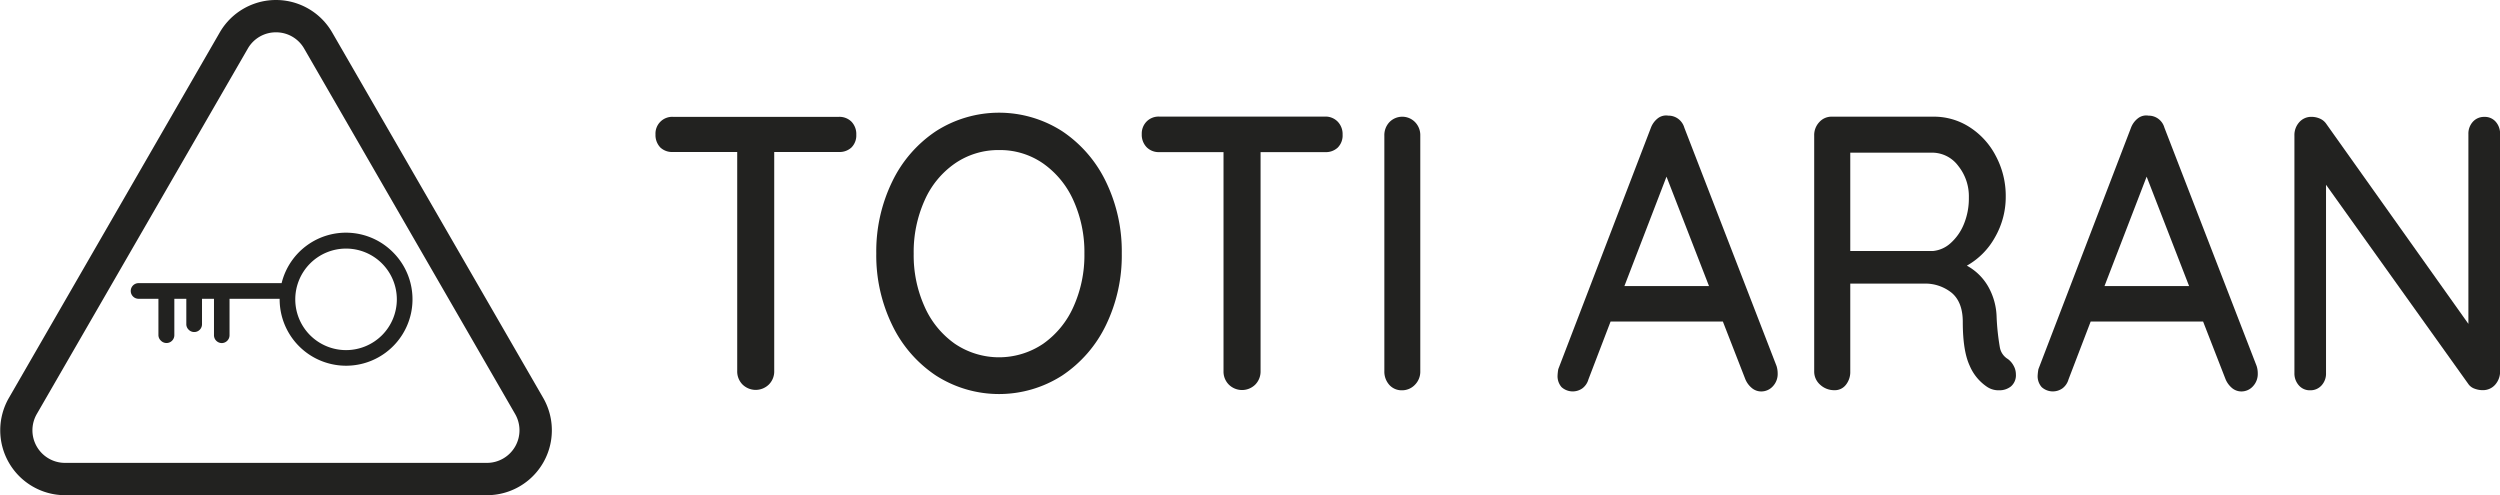 <svg xmlns="http://www.w3.org/2000/svg" viewBox="0 0 559.27 110.78"><defs><style>.cls-1{fill:#222220;}</style></defs><title>logo_toti-aran</title><g id="Capa_2" data-name="Capa 2"><g id="Capa_1-2" data-name="Capa 1"><path class="cls-1" d="M108.93,110.78H14.54A14.52,14.52,0,0,1,2,89L49.16,7.26a14.52,14.52,0,0,1,25.15,0L121.51,89a14.52,14.52,0,0,1-12.58,21.78ZM61.74,7.23a7.22,7.22,0,0,0-6.31,3.65L8.23,92.62a7.29,7.29,0,0,0,6.31,10.93h94.39a7.29,7.29,0,0,0,6.31-10.93L68.05,10.88A7.23,7.23,0,0,0,61.74,7.23ZM87.92,56.44A14.82,14.82,0,0,0,63,63.34h-32a1.75,1.75,0,0,0,0,3.5h4.44V75A1.71,1.71,0,0,0,36,76.21,1.75,1.75,0,0,0,39,75V66.84h2.68v5.67a1.71,1.71,0,0,0,.51,1.23,1.74,1.74,0,0,0,3-1.23V66.84h2.68V75a1.75,1.75,0,0,0,.51,1.23,1.78,1.78,0,0,0,1.24.52A1.76,1.76,0,0,0,51.35,75V66.84H62.56a14.86,14.86,0,1,0,25.36-10.4ZM69.38,75a11.36,11.36,0,1,1,16.07,0,11.38,11.38,0,0,1-16.07,0Z"/><path class="cls-1" d="M190.47,27.21a4,4,0,0,1,1.09,2.93A3.81,3.81,0,0,1,190.47,33a3.89,3.89,0,0,1-2.81,1H173.2v49a4.13,4.13,0,0,1-1.18,3,4.21,4.21,0,0,1-5.93,0,4.16,4.16,0,0,1-1.17-3v-49H150.54A3.82,3.82,0,0,1,147.73,33a4,4,0,0,1-1.09-2.93,3.74,3.74,0,0,1,3.9-3.93h37.12A3.81,3.81,0,0,1,190.47,27.21Z"/><path class="cls-1" d="M247.42,72.71A28.25,28.25,0,0,1,237.63,84a26.15,26.15,0,0,1-28.27,0,28.17,28.17,0,0,1-9.79-11.32,35.62,35.62,0,0,1-3.54-16,35.64,35.64,0,0,1,3.54-16,28.24,28.24,0,0,1,9.79-11.32,26.15,26.15,0,0,1,28.27,0,28.31,28.31,0,0,1,9.79,11.32,35.63,35.63,0,0,1,3.53,16A35.62,35.62,0,0,1,247.42,72.71Zm-7.27-27.84a20.12,20.12,0,0,0-6.79-8.3,16.87,16.87,0,0,0-9.87-3,17.09,17.09,0,0,0-9.87,3,19.71,19.71,0,0,0-6.78,8.26,28.16,28.16,0,0,0-2.44,11.94,27.89,27.89,0,0,0,2.44,11.84,20,20,0,0,0,6.78,8.3,17.64,17.64,0,0,0,19.74,0,20.06,20.06,0,0,0,6.79-8.3,28,28,0,0,0,2.44-11.84A28.06,28.06,0,0,0,240.15,44.87Z"/><path class="cls-1" d="M299.25,27.21a4,4,0,0,1,1.1,2.93,3.81,3.81,0,0,1-1.1,2.89,3.87,3.87,0,0,1-2.8,1H282v49a4.17,4.17,0,0,1-1.18,3,4.21,4.21,0,0,1-5.93,0,4.13,4.13,0,0,1-1.18-3v-49H259.32a3.78,3.78,0,0,1-2.8-1.09,4,4,0,0,1-1.1-2.93,3.85,3.85,0,0,1,1.1-2.84,3.78,3.78,0,0,1,2.8-1.09h37.13A3.78,3.78,0,0,1,299.25,27.21Z"/><path class="cls-1" d="M316.52,86.09a3.94,3.94,0,0,1-2.85,1.22,3.7,3.7,0,0,1-2.88-1.22,4.44,4.44,0,0,1-1.1-3.06V30.32a4.22,4.22,0,0,1,1.14-3,4,4,0,0,1,5.73,0,4.16,4.16,0,0,1,1.17,3V83A4.18,4.18,0,0,1,316.52,86.09Z"/><path class="cls-1" d="M397.68,83.55a4,4,0,0,1-1.1,2.89A3.48,3.48,0,0,1,394,87.57a3.26,3.26,0,0,1-2.07-.74,5.1,5.1,0,0,1-1.51-2.06l-5-12.84H360.3l-4.95,12.93a3.8,3.8,0,0,1-1.34,2,3.73,3.73,0,0,1-4.68-.26,3.71,3.71,0,0,1-.89-2.62,11.08,11.08,0,0,1,.16-1.4l20.72-54a4.85,4.85,0,0,1,1.58-2.14,3.06,3.06,0,0,1,2.32-.57,3.64,3.64,0,0,1,2.19.7,3.76,3.76,0,0,1,1.39,2l20.63,53.32A5.65,5.65,0,0,1,397.68,83.55ZM363.39,64h18.93l-9.51-24.48Z"/><path class="cls-1" d="M450.48,81.85a3.91,3.91,0,0,1,.49,1.88,3.28,3.28,0,0,1-1.1,2.71,4.11,4.11,0,0,1-2.64.87,4.59,4.59,0,0,1-2.6-.7,10.67,10.67,0,0,1-4-4.81q-1.54-3.31-1.54-9.79,0-4.37-2.44-6.47a9.41,9.41,0,0,0-6.34-2.09H413.92V83.11a4.58,4.58,0,0,1-1,3,3.11,3.11,0,0,1-2.52,1.18,4.61,4.61,0,0,1-3.21-1.22,3.9,3.9,0,0,1-1.34-3V30.32a4.22,4.22,0,0,1,1.14-3,3.65,3.65,0,0,1,2.76-1.22h22.83a14.69,14.69,0,0,1,8,2.32,16.79,16.79,0,0,1,5.85,6.38A18.93,18.93,0,0,1,448.7,44a18.09,18.09,0,0,1-2.44,9.14A16.31,16.31,0,0,1,440,59.43a12.22,12.22,0,0,1,4.75,4.63,14.54,14.54,0,0,1,1.91,6.9,52.86,52.86,0,0,0,.73,6.78,3.81,3.81,0,0,0,1.79,2.58A4.48,4.48,0,0,1,450.48,81.85ZM436.31,54.44a11.45,11.45,0,0,0,3-4.24,15.05,15.05,0,0,0,1.14-6,10.87,10.87,0,0,0-2.4-7.12,7.27,7.27,0,0,0-5.81-2.93H413.92v22h18.53A6.8,6.8,0,0,0,436.31,54.44Z"/><path class="cls-1" d="M505.08,83.55a4,4,0,0,1-1.1,2.89,3.46,3.46,0,0,1-2.56,1.13,3.26,3.26,0,0,1-2.07-.74,5.18,5.18,0,0,1-1.5-2.06l-5-12.84H467.7l-4.95,12.93a3.8,3.8,0,0,1-1.34,2,3.72,3.72,0,0,1-4.67-.26,3.67,3.67,0,0,1-.9-2.62,11.81,11.81,0,0,1,.17-1.4l20.71-54a4.79,4.79,0,0,1,1.59-2.14,3,3,0,0,1,2.31-.57,3.65,3.65,0,0,1,2.2.7,3.69,3.69,0,0,1,1.38,2l20.63,53.32A5.34,5.34,0,0,1,505.08,83.55ZM470.79,64h18.93l-9.5-24.48Z"/><path class="cls-1" d="M558.29,27.21a4,4,0,0,1,1,2.76V83a4.44,4.44,0,0,1-1.1,3.06,3.61,3.61,0,0,1-2.8,1.22,5,5,0,0,1-1.75-.31,2.91,2.91,0,0,1-1.34-.91L520.35,41.33V83.46a3.89,3.89,0,0,1-1,2.76,3.32,3.32,0,0,1-2.55,1.09,3.21,3.21,0,0,1-2.52-1.09,4,4,0,0,1-1-2.76V30.32a4.27,4.27,0,0,1,1.1-3,3.55,3.55,0,0,1,2.72-1.18,4.64,4.64,0,0,1,1.87.39,3.32,3.32,0,0,1,1.38,1.1L552.2,72.45V30a3.93,3.93,0,0,1,1-2.76,3.34,3.34,0,0,1,2.56-1.09A3.21,3.21,0,0,1,558.29,27.21Z"/></g></g></svg>
